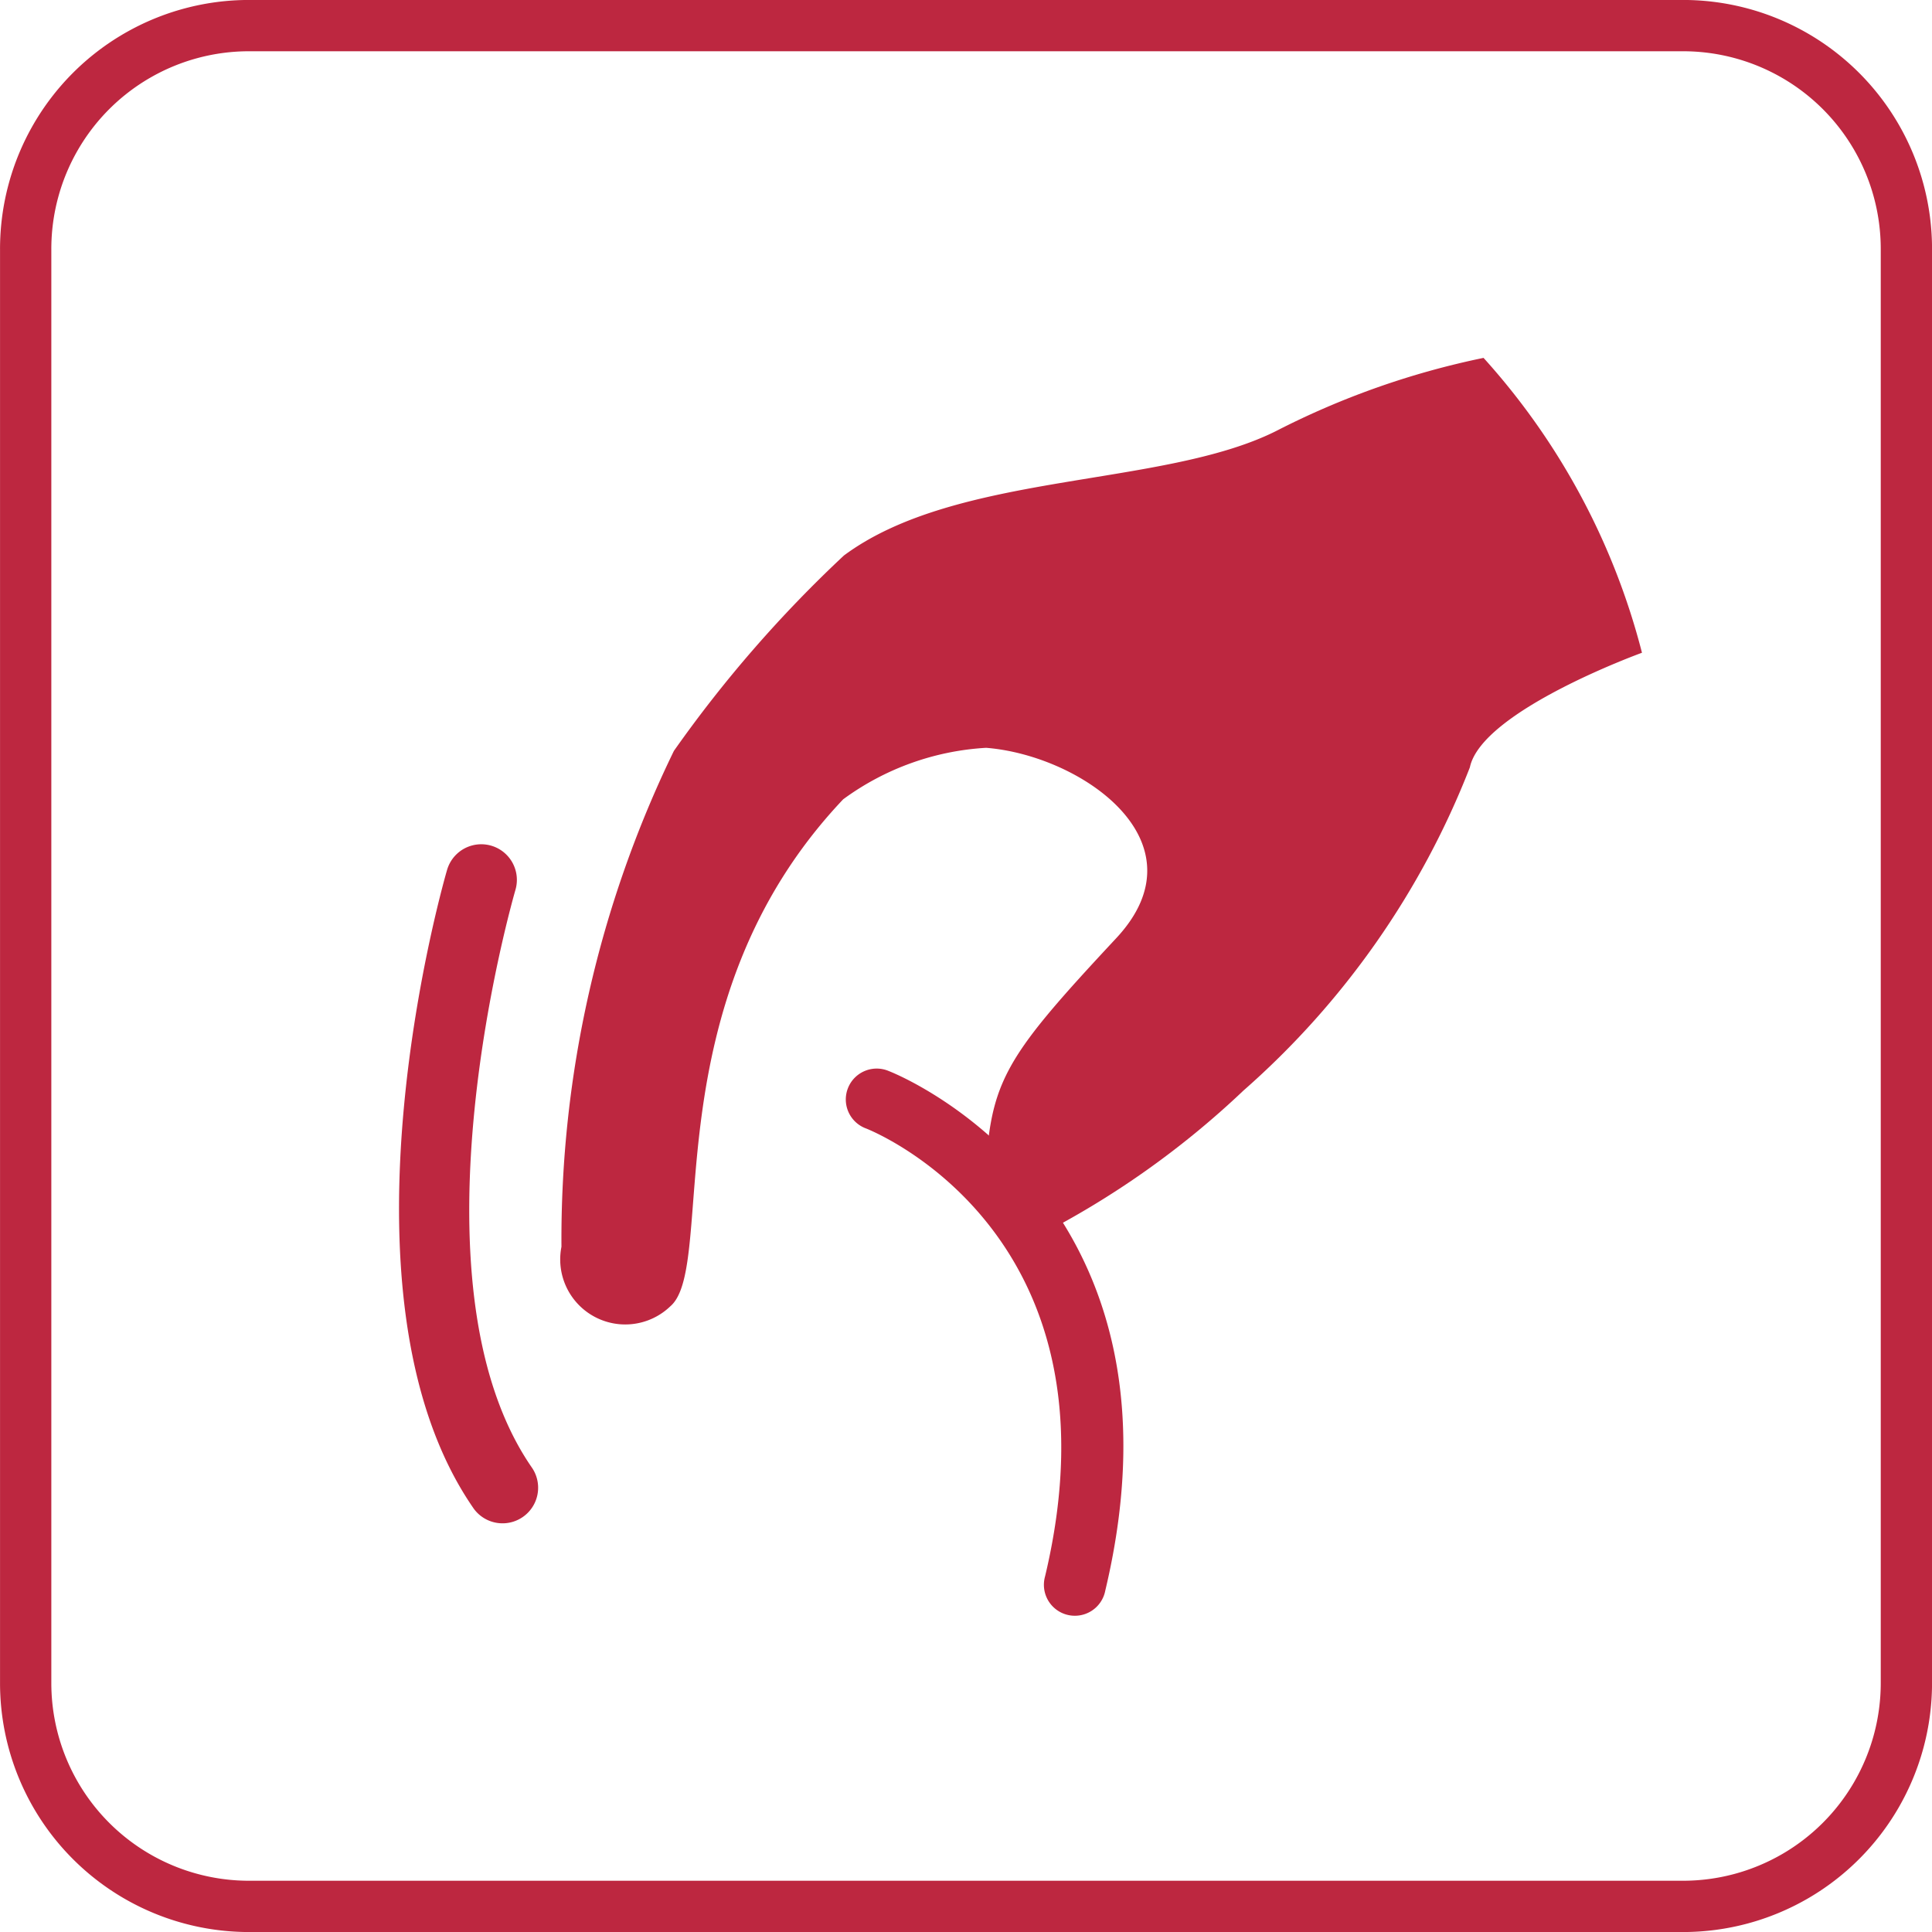 <svg id="Layer_1" data-name="Layer 1" xmlns="http://www.w3.org/2000/svg" width="26.706" height="26.707" viewBox="0 0 26.706 26.707"><defs><style>.cls-1{fill:none;stroke:#bd2740;stroke-miterlimit:22.926;stroke-width:0.709px;}.cls-2,.cls-3{fill:#bd2740;}.cls-2{fill-rule:evenodd;}</style></defs><title>icon5</title><path class="cls-1" d="M3.442.354h19.823a3.087,3.087,0,0,1,3.087,3.087v19.823a3.088,3.088,0,0,1-3.088,3.088H3.442a3.087,3.087,0,0,1-3.087-3.087V3.442A3.087,3.087,0,0,1,3.442.354Z"/><path class="cls-2" d="M178.294,142.029c-1.57.784-4.408.558-5.971,1.719a17.461,17.461,0,0,0-2.35,2.701,15.432,15.432,0,0,0-1.554,6.854.899.899,0,0,0,1.507.821c.651-.563-.291-4.178,2.387-7.006a3.697,3.697,0,0,1,1.976-.712c1.319.105,3.037,1.299,1.802,2.628-1.63,1.748-1.758,1.997-1.822,3.511-.009.18.466.73.729.613a12.155,12.155,0,0,0,2.848-2.014,11.497,11.497,0,0,0,3.13-4.468c.164-.783,2.379-1.584,2.379-1.584a9.653,9.653,0,0,0-2.19-4.076,11.235,11.235,0,0,0-2.871,1.013" transform="translate(-160.658 -136.069)"/><path class="cls-3" d="M172.63,151.668a.427.427,0,1,1,.316-.793c.013.004,4.305,1.662,2.99,7.182a.428.428,0,1,1-.832-.198c1.143-4.796-2.464-6.187-2.474-6.191" transform="translate(-160.658 -136.069)"/><path class="cls-3" d="M166.837,148.097a.492.492,0,0,1,.947.269c-.004.016-1.581,5.391.232,7.998a.492.492,0,0,1-.808.561c-2.083-2.997-.376-8.811-.371-8.828" transform="translate(-160.658 -136.069)"/></svg>